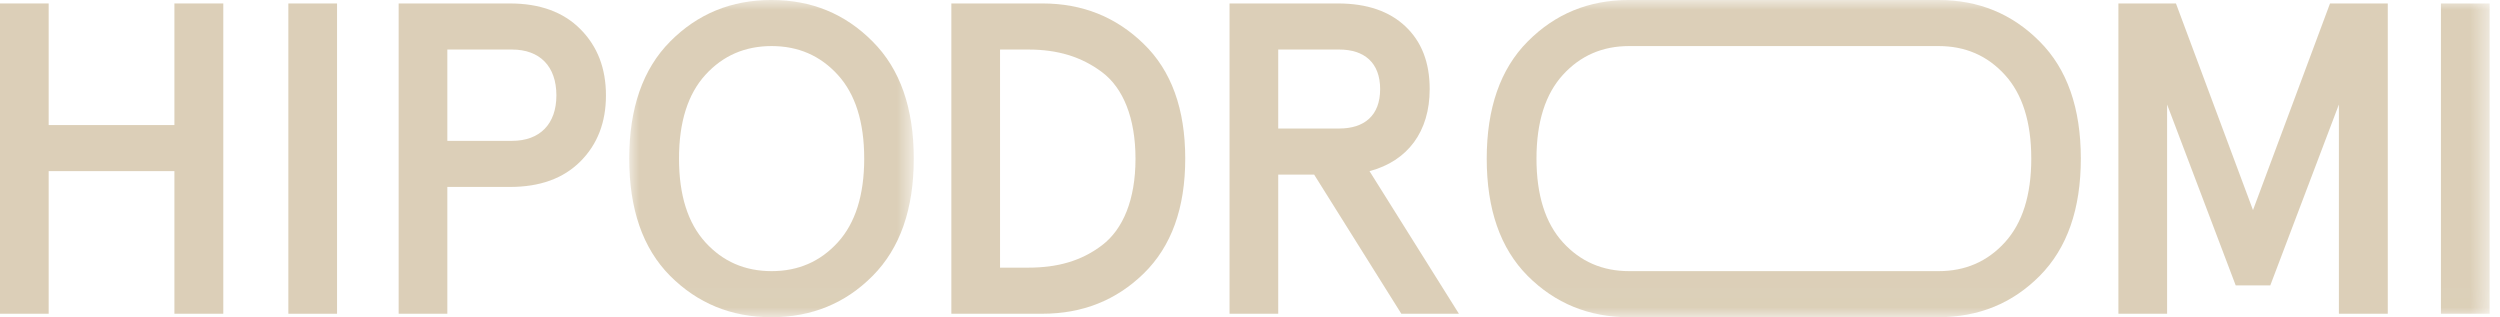 <?xml version="1.0" encoding="UTF-8"?>
<svg width="126px" height="16px" viewBox="0 0 126 16" version="1.1" xmlns="http://www.w3.org/2000/svg" xmlns:xlink="http://www.w3.org/1999/xlink">
    <title>22C9334F-ECB4-494E-A10F-1454344ADC99</title>
    <defs>
        <polygon id="path-1" points="0 0 14.341 0 14.341 15.987 0 15.987"></polygon>
        <polygon id="path-3" points="0 15.987 125.477 15.987 125.477 0 0 0"></polygon>
    </defs>
    <g id="Page-1" stroke="none" stroke-width="1" fill="none" fill-rule="evenodd" opacity="0.5">
        <g id="KAVAND_2" transform="translate(-150, -7110)">
            <g id="Hipodroomi-logo-Copy" transform="translate(150, 7110)">
                <polygon id="Fill-1" fill="#B9A071" points="8.79 0.174 8.79 6.303 2.453 6.303 2.453 0.174 0 0.174 0 15.812 2.453 15.812 2.453 8.625 8.79 8.625 8.79 15.812 11.254 15.812 11.254 0.174"></polygon>
                <polygon id="Fill-2" fill="#B9A071" points="14.533 15.813 16.987 15.813 16.987 0.175 14.533 0.175"></polygon>
                <g id="Group-17">
                    <path d="M25.806,7.099 L22.546,7.099 L22.546,2.497 L25.806,2.497 C27.202,2.497 28.042,3.336 28.042,4.809 C28.042,6.259 27.202,7.099 25.806,7.099 M25.697,0.174 L20.092,0.174 L20.092,15.812 L22.546,15.812 L22.546,9.422 L25.697,9.422 C27.214,9.422 28.391,8.996 29.253,8.135 C30.114,7.274 30.54,6.161 30.54,4.809 C30.54,3.446 30.114,2.334 29.253,1.471 C28.402,0.61 27.214,0.174 25.697,0.174" id="Fill-3" fill="#B9A071"></path>
                    <g id="Group-7" transform="translate(31.713, 0)">
                        <mask id="mask-2" fill="white">
                            <use xlink:href="#path-1"></use>
                        </mask>
                        <g id="Clip-6"></g>
                        <path d="M10.513,12.214 C9.629,13.184 8.517,13.665 7.176,13.665 C5.835,13.665 4.722,13.184 3.839,12.214 C2.956,11.243 2.509,9.837 2.509,7.993 C2.509,6.15 2.956,4.743 3.839,3.773 C4.722,2.803 5.835,2.322 7.176,2.322 C8.517,2.322 9.629,2.803 10.513,3.773 C11.396,4.743 11.843,6.15 11.843,7.993 C11.843,9.837 11.396,11.243 10.513,12.214 M7.165,-0.001 C5.147,-0.001 3.446,0.697 2.061,2.094 C0.687,3.479 0,5.452 0,7.993 C0,10.534 0.677,12.508 2.061,13.904 C3.446,15.289 5.147,15.987 7.165,15.987 C9.194,15.987 10.895,15.289 12.269,13.904 C13.654,12.508 14.341,10.534 14.341,7.993 C14.341,5.452 13.654,3.479 12.269,2.094 C10.884,0.697 9.194,-0.001 7.165,-0.001" id="Fill-5" fill="#B9A071" mask="url(#mask-2)"></path>
                    </g>
                    <path d="M55.549,12.355 C54.492,13.162 53.281,13.489 51.83,13.489 L50.402,13.489 L50.402,2.497 L51.83,2.497 C53.281,2.497 54.492,2.846 55.549,3.642 C56.607,4.438 57.229,5.943 57.229,8.004 C57.229,10.054 56.607,11.548 55.549,12.355 M52.539,0.174 L47.948,0.174 L47.948,15.812 L52.539,15.812 C54.557,15.812 56.258,15.136 57.643,13.784 C59.039,12.421 59.736,10.49 59.736,7.993 C59.736,5.496 59.039,3.566 57.643,2.213 C56.247,0.85 54.546,0.174 52.539,0.174" id="Fill-8" fill="#B9A071"></path>
                    <path d="M67.498,6.477 L64.423,6.477 L64.423,2.497 L67.498,2.497 C68.752,2.497 69.559,3.151 69.559,4.493 C69.559,5.834 68.752,6.477 67.498,6.477 M72.056,4.493 C72.056,3.151 71.653,2.105 70.834,1.33 C70.028,0.567 68.893,0.174 67.432,0.174 L61.969,0.174 L61.969,15.813 L64.423,15.813 L64.423,8.801 L66.233,8.801 L70.627,15.813 L73.529,15.813 L69.024,8.626 C70.955,8.113 72.056,6.63 72.056,4.493" id="Fill-10" fill="#B9A071"></path>
                    <polygon id="Fill-12" fill="#B9A071" points="113.551 10.589 109.668 0.174 106.768 0.174 106.768 15.812 109.222 15.812 109.222 5.267 112.679 14.383 114.423 14.383 117.88 5.267 117.88 15.812 120.344 15.812 120.344 0.174 117.433 0.174"></polygon>
                    <mask id="mask-4" fill="white">
                        <use xlink:href="#path-3"></use>
                    </mask>
                    <g id="Clip-15"></g>
                    <polygon id="Fill-14" fill="#B9A071" mask="url(#mask-4)" points="123.023 15.813 125.477 15.813 125.477 0.175 123.023 0.175"></polygon>
                    <path d="M101.046,12.214 C100.163,13.184 99.05,13.665 97.709,13.665 L82.107,13.665 C80.766,13.665 79.654,13.184 78.77,12.214 C77.886,11.243 77.439,9.837 77.439,7.993 C77.439,6.15 77.886,4.743 78.77,3.773 C79.654,2.803 80.766,2.322 82.107,2.322 L97.709,2.322 C99.05,2.322 100.163,2.803 101.046,3.773 C101.93,4.743 102.376,6.15 102.376,7.993 C102.376,9.837 101.93,11.243 101.046,12.214 M97.709,0 L82.107,0 C82.103,0 82.1,-0.001 82.096,-0.001 C80.079,-0.001 78.378,0.697 76.993,2.094 C75.618,3.479 74.931,5.452 74.931,7.993 C74.931,10.534 75.607,12.508 76.993,13.904 C78.378,15.289 80.079,15.987 82.096,15.987 L97.709,15.987 L97.709,15.986 C99.733,15.983 101.43,15.286 102.802,13.904 C104.186,12.508 104.874,10.534 104.874,7.993 C104.874,5.452 104.186,3.479 102.802,2.094 C101.42,0.7 99.733,0.003 97.709,0" id="Fill-16" fill="#B9A071" mask="url(#mask-4)"></path>
                </g>
            </g>
        </g>
    </g>
</svg>